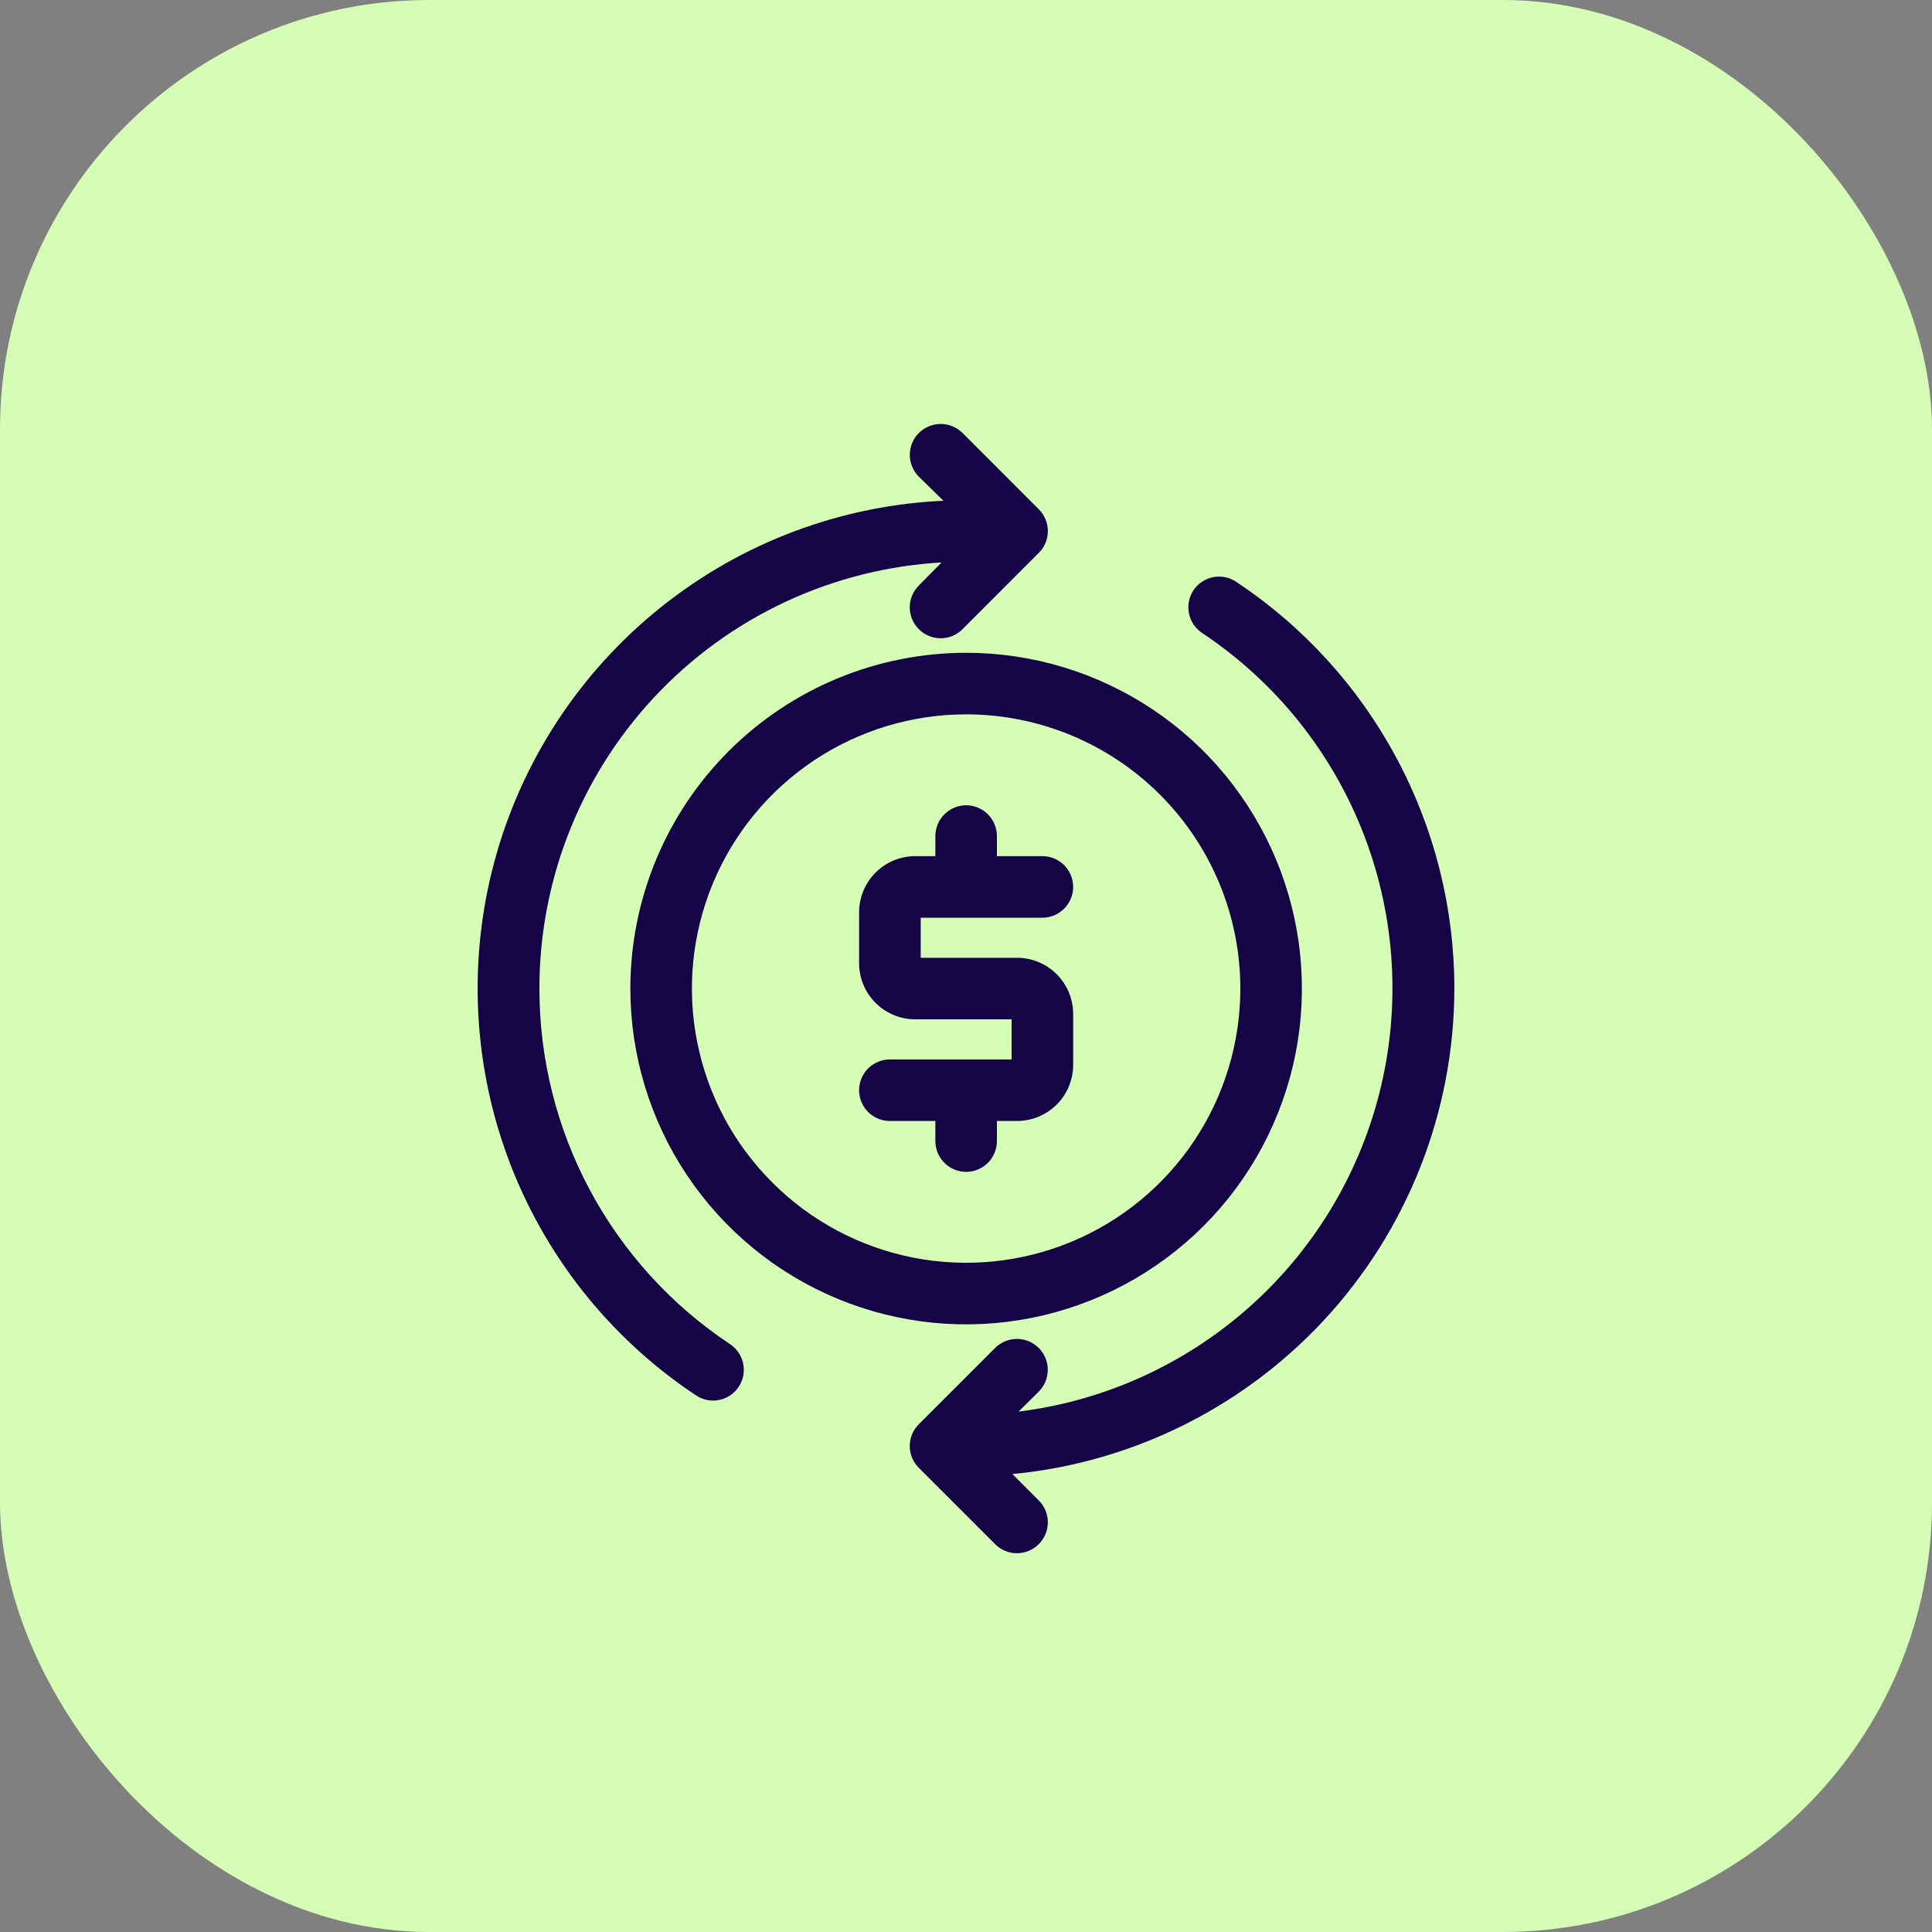 <svg width="36" height="36" viewBox="0 0 36 36" fill="none" xmlns="http://www.w3.org/2000/svg"><rect x="0" y="0" width="36" height="36" fill="#808080" stroke="none"/><rect width="36" height="36" rx="8" fill="#D5FDB6"></rect><path d="M17.529 15.579V16.053H17.056C16.804 16.053 16.563 16.152 16.386 16.33C16.208 16.508 16.108 16.749 16.108 17V17.947C16.108 18.198 16.208 18.439 16.386 18.617C16.563 18.794 16.804 18.894 17.056 18.894H18.95V19.841H16.582C16.456 19.841 16.336 19.891 16.247 19.98C16.158 20.069 16.108 20.189 16.108 20.315C16.108 20.441 16.158 20.561 16.247 20.65C16.336 20.739 16.456 20.788 16.582 20.788H17.529V21.262C17.529 21.388 17.579 21.508 17.668 21.597C17.757 21.686 17.877 21.736 18.003 21.736C18.128 21.736 18.249 21.686 18.338 21.597C18.426 21.508 18.476 21.388 18.476 21.262V20.788H18.95C19.201 20.788 19.442 20.689 19.62 20.511C19.797 20.333 19.897 20.093 19.897 19.841V18.894C19.897 18.643 19.797 18.402 19.62 18.224C19.442 18.047 19.201 17.947 18.95 17.947H17.056V17H19.424C19.549 17 19.669 16.95 19.758 16.861C19.847 16.772 19.897 16.652 19.897 16.526C19.897 16.401 19.847 16.28 19.758 16.191C19.669 16.102 19.549 16.053 19.424 16.053H18.476V15.579C18.476 15.454 18.426 15.333 18.338 15.244C18.249 15.155 18.128 15.105 18.003 15.105C17.877 15.105 17.757 15.155 17.668 15.244C17.579 15.333 17.529 15.454 17.529 15.579Z" fill="#150546" stroke="#150546" stroke-width="0.2"></path><path d="M11.846 18.421C11.846 19.638 12.207 20.829 12.883 21.841C13.56 22.854 14.521 23.643 15.646 24.109C16.771 24.575 18.009 24.697 19.203 24.459C20.398 24.221 21.495 23.635 22.356 22.774C23.217 21.913 23.803 20.816 24.041 19.622C24.278 18.428 24.156 17.19 23.69 16.065C23.224 14.94 22.435 13.978 21.423 13.302C20.41 12.625 19.22 12.264 18.002 12.264C16.369 12.264 14.803 12.913 13.649 14.067C12.494 15.222 11.846 16.788 11.846 18.421ZM23.212 18.421C23.212 19.451 22.906 20.458 22.334 21.315C21.761 22.172 20.948 22.839 19.996 23.234C19.044 23.628 17.997 23.731 16.986 23.53C15.976 23.329 15.047 22.833 14.319 22.104C13.59 21.376 13.094 20.448 12.893 19.437C12.692 18.427 12.795 17.379 13.189 16.427C13.584 15.475 14.251 14.662 15.108 14.089C15.965 13.517 16.972 13.211 18.002 13.211C19.384 13.211 20.709 13.76 21.686 14.737C22.663 15.714 23.212 17.039 23.212 18.421Z" fill="#150546" stroke="#150546" stroke-width="0.2"></path><path d="M9.951 18.421C9.95 16.321 10.77 14.304 12.235 12.8C13.7 11.296 15.695 10.424 17.794 10.37L17.192 10.981C17.148 11.025 17.113 11.077 17.088 11.135C17.064 11.193 17.052 11.255 17.052 11.317C17.052 11.38 17.064 11.441 17.088 11.499C17.113 11.557 17.148 11.609 17.192 11.653C17.236 11.698 17.288 11.733 17.346 11.757C17.404 11.781 17.466 11.793 17.528 11.793C17.591 11.793 17.653 11.781 17.71 11.757C17.768 11.733 17.821 11.698 17.865 11.653L19.285 10.232C19.33 10.188 19.365 10.136 19.389 10.078C19.413 10.021 19.425 9.959 19.425 9.896C19.425 9.834 19.413 9.772 19.389 9.714C19.365 9.656 19.33 9.604 19.285 9.56L17.865 8.139C17.82 8.095 17.768 8.06 17.71 8.036C17.653 8.012 17.591 8 17.528 8C17.402 8 17.281 8.05 17.192 8.139C17.103 8.228 17.053 8.349 17.053 8.476C17.053 8.602 17.103 8.723 17.192 8.812L17.817 9.423C15.9 9.461 14.045 10.111 12.524 11.278C11.002 12.445 9.892 14.067 9.357 15.908C8.822 17.75 8.89 19.714 9.549 21.515C10.209 23.315 11.427 24.858 13.025 25.918C13.103 25.97 13.195 25.998 13.29 25.998C13.391 25.997 13.489 25.964 13.57 25.904C13.651 25.843 13.71 25.758 13.74 25.661C13.769 25.564 13.766 25.46 13.732 25.365C13.698 25.27 13.634 25.188 13.55 25.131C12.443 24.397 11.535 23.399 10.907 22.229C10.279 21.058 9.951 19.75 9.951 18.421Z" fill="#150546" stroke="#150546" stroke-width="0.2"></path><path d="M27 18.42C27 16.936 26.633 15.475 25.931 14.167C25.23 12.859 24.216 11.745 22.979 10.924C22.927 10.889 22.869 10.865 22.808 10.853C22.747 10.841 22.683 10.841 22.622 10.853C22.561 10.865 22.503 10.89 22.451 10.925C22.399 10.959 22.355 11.004 22.321 11.056C22.252 11.161 22.228 11.288 22.253 11.41C22.277 11.533 22.349 11.64 22.453 11.71C23.842 12.633 24.91 13.965 25.509 15.522C26.108 17.078 26.209 18.783 25.798 20.399C25.387 22.016 24.484 23.464 23.213 24.545C21.943 25.626 20.369 26.286 18.707 26.433L19.285 25.86C19.374 25.771 19.424 25.65 19.424 25.524C19.424 25.398 19.374 25.277 19.285 25.188C19.196 25.099 19.075 25.049 18.949 25.049C18.823 25.049 18.702 25.099 18.613 25.188L17.192 26.609C17.148 26.653 17.112 26.705 17.088 26.763C17.064 26.82 17.052 26.882 17.052 26.945C17.052 27.008 17.064 27.069 17.088 27.127C17.112 27.185 17.148 27.237 17.192 27.281L18.613 28.702C18.657 28.746 18.709 28.782 18.767 28.806C18.824 28.83 18.886 28.842 18.949 28.842C19.011 28.842 19.073 28.83 19.131 28.806C19.189 28.782 19.241 28.746 19.285 28.702C19.329 28.658 19.365 28.605 19.389 28.548C19.413 28.49 19.425 28.428 19.425 28.366C19.425 28.303 19.413 28.241 19.389 28.184C19.365 28.126 19.329 28.073 19.285 28.029L18.641 27.385C20.909 27.224 23.032 26.209 24.583 24.546C26.134 22.883 26.997 20.694 27 18.42Z" fill="#150546" stroke="#150546" stroke-width="0.2"></path></svg>